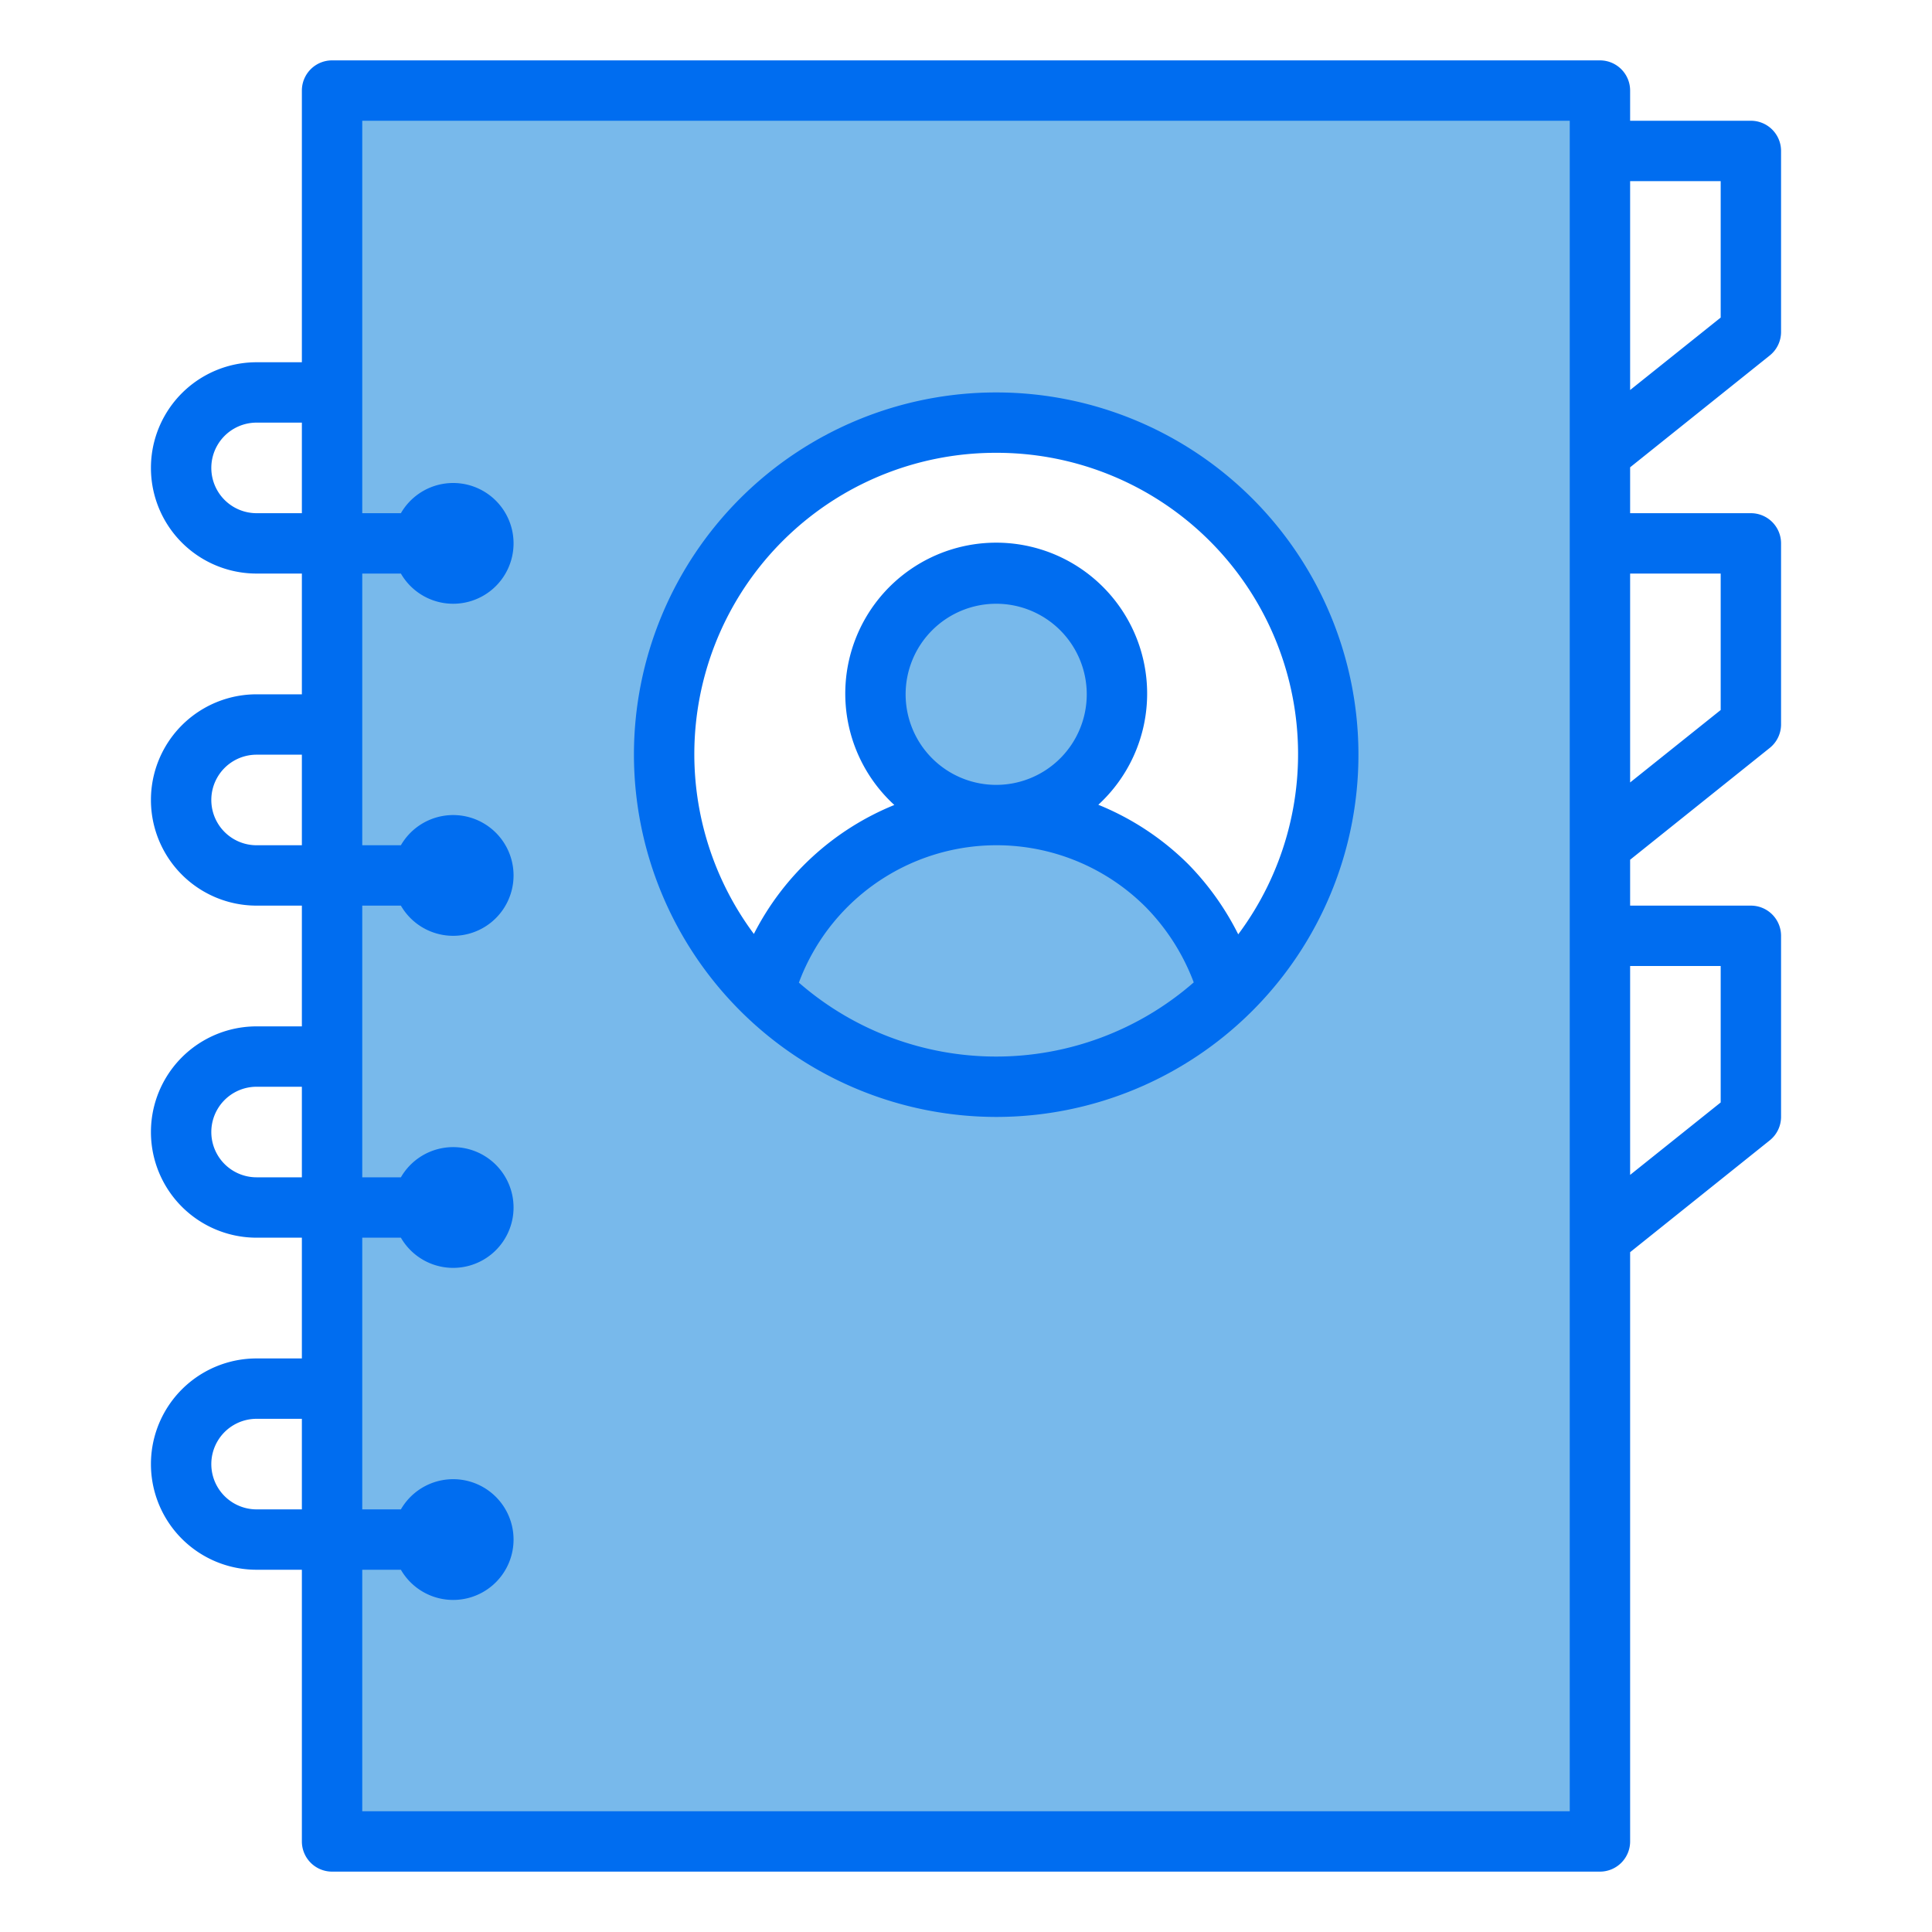 <?xml version="1.0"?>
<svg xmlns="http://www.w3.org/2000/svg" viewBox="0 0 64 64" width="512" height="512"><g id="Addressbook-contact-contact_list" data-name="Addressbook-contact-contact list"><circle cx="33" cy="23" r="4" style="fill:#78b9eb"/><path d="M38.66,29.34a8.123,8.123,0,0,1,2.05,3.51,11.011,11.011,0,0,1-15.42,0,8.009,8.009,0,0,1,13.37-3.51Z" style="fill:#78b9eb"/><path d="M11,3V61H53V3ZM40.71,32.85A11,11,0,1,1,44,25,10.961,10.961,0,0,1,40.71,32.85Z" style="fill:#78b9eb"/><path d="M58.62,11.78A1,1,0,0,0,59,11V5a1,1,0,0,0-1-1H54V3a1,1,0,0,0-1-1H11a1,1,0,0,0-1,1v9H8.5a3.5,3.5,0,0,0,0,7H10v4H8.5a3.5,3.5,0,0,0,0,7H10v4H8.5a3.5,3.5,0,0,0,0,7H10v4H8.5a3.5,3.5,0,0,0,0,7H10v9a1,1,0,0,0,1,1H53a1,1,0,0,0,1-1V41.48l4.62-3.7A1,1,0,0,0,59,37V31a1,1,0,0,0-1-1H54V28.48l4.62-3.7A1,1,0,0,0,59,24V18a1,1,0,0,0-1-1H54V15.48ZM54,6h3v4.52l-3,2.4ZM10,50H8.5a1.5,1.5,0,0,1,0-3H10Zm0-11H8.5a1.5,1.5,0,0,1,0-3H10Zm0-11H8.5a1.5,1.5,0,0,1,0-3H10Zm0-11H8.5a1.5,1.5,0,0,1,0-3H10ZM52,60H12V52h1.28a2,2,0,1,0,0-2H12V41h1.28a2,2,0,1,0,0-2H12V30h1.28a2,2,0,1,0,0-2H12V19h1.28a2,2,0,1,0,0-2H12V4H52Zm5-28v4.52l-3,2.4V32Zm0-13v4.52l-3,2.4V19Z" style="fill:#006df0"/><path d="M33,37A12,12,0,1,0,21,25,12.013,12.013,0,0,0,33,37Zm0-2a9.949,9.949,0,0,1-6.536-2.449,6.986,6.986,0,0,1,11.485-2.508,7.147,7.147,0,0,1,1.595,2.5A9.949,9.949,0,0,1,33,35ZM30,23a3,3,0,1,1,3,3A3,3,0,0,1,30,23Zm3-8a9.981,9.981,0,0,1,8.018,15.951,9.182,9.182,0,0,0-1.653-2.321,9.035,9.035,0,0,0-2.982-1.971,5,5,0,1,0-6.757.007,9.04,9.04,0,0,0-4.653,4.272A9.981,9.981,0,0,1,33,15Z" style="fill:#006df0"/></g></svg>
